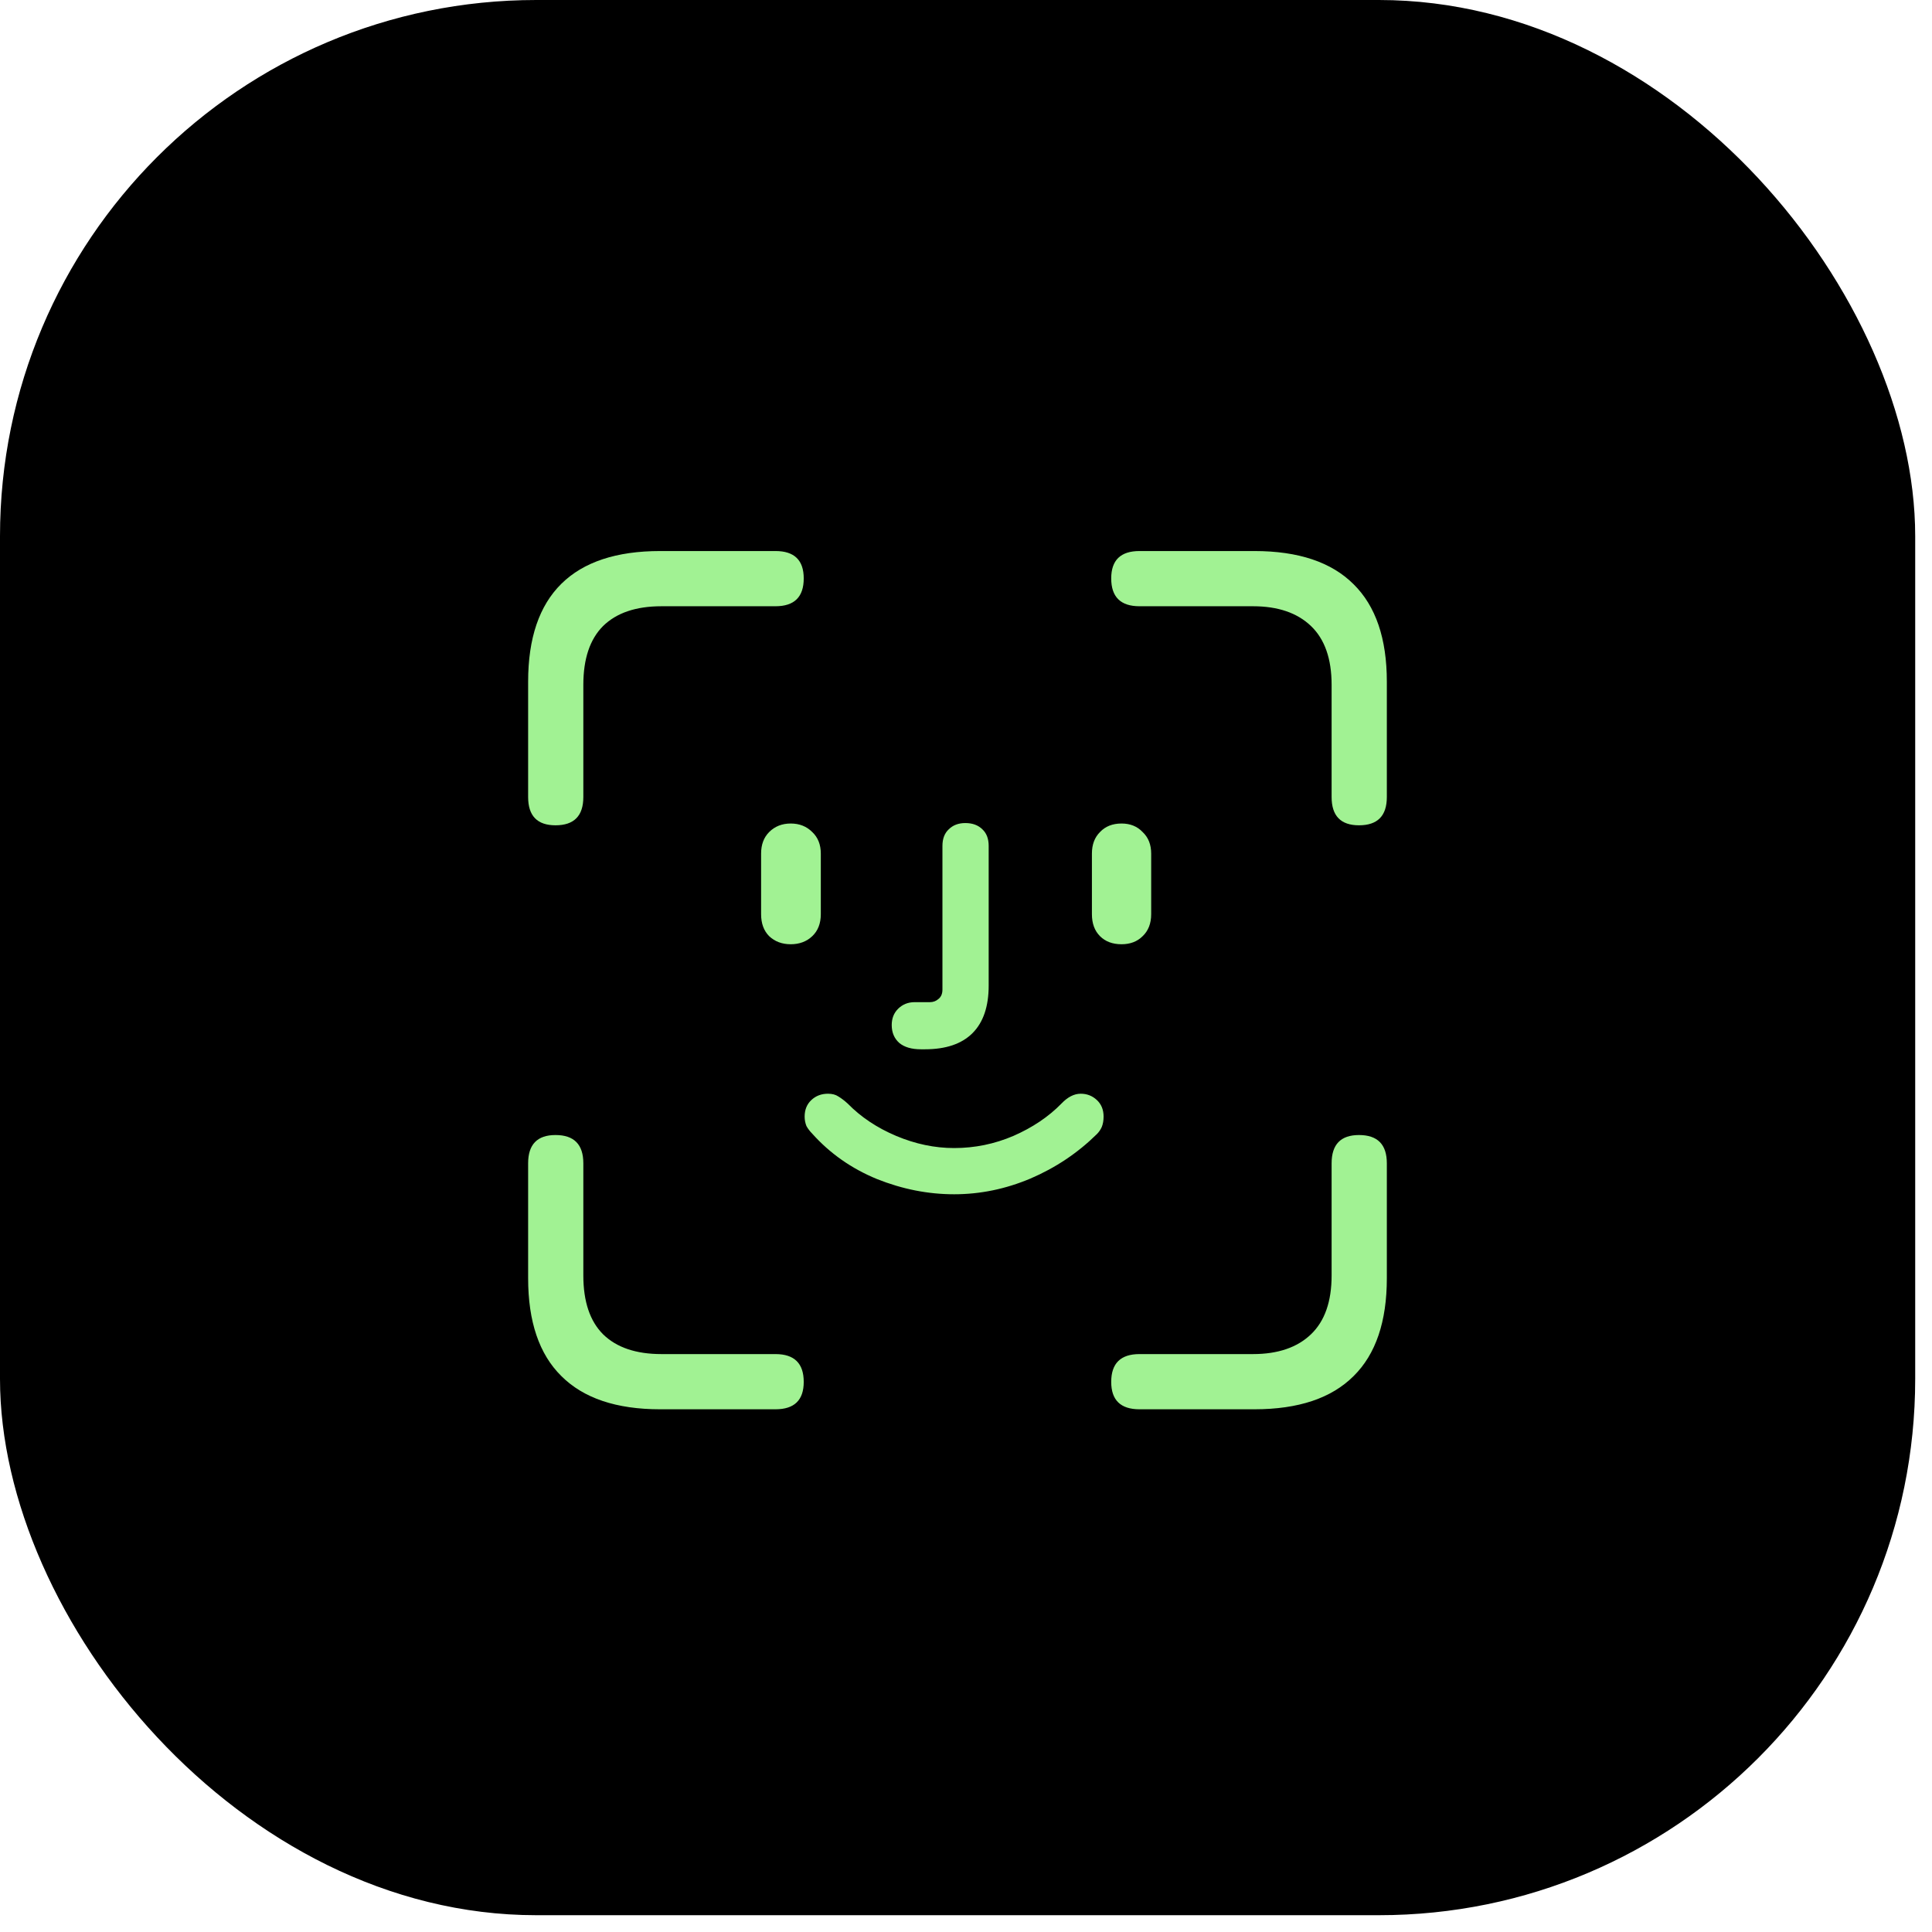<svg width="92" height="92" viewBox="0 0 92 92" fill="none" xmlns="http://www.w3.org/2000/svg">
<rect width="91.2" height="91.2" rx="25.536" fill="black"/>
<path d="M26.453 39.3C25.584 39.3 25.149 38.851 25.149 37.953V32.46C25.149 30.394 25.676 28.841 26.731 27.8C27.785 26.76 29.353 26.24 31.433 26.24H36.927C37.825 26.24 38.273 26.674 38.273 27.544C38.273 28.427 37.825 28.869 36.927 28.869H31.497C30.286 28.869 29.36 29.183 28.719 29.81C28.092 30.437 27.778 31.37 27.778 32.61V37.953C27.778 38.851 27.336 39.3 26.453 39.3ZM64.714 39.3C63.845 39.3 63.41 38.851 63.41 37.953V32.61C63.41 31.37 63.083 30.437 62.427 29.81C61.772 29.183 60.852 28.869 59.67 28.869H54.262C53.364 28.869 52.915 28.427 52.915 27.544C52.915 26.674 53.364 26.24 54.262 26.24H59.734C61.829 26.24 63.403 26.767 64.458 27.822C65.512 28.862 66.04 30.408 66.04 32.46V37.953C66.04 38.851 65.598 39.3 64.714 39.3ZM31.433 67.109C29.353 67.109 27.785 66.582 26.731 65.527C25.676 64.487 25.149 62.934 25.149 60.867V55.395C25.149 54.498 25.584 54.049 26.453 54.049C27.336 54.049 27.778 54.498 27.778 55.395V60.739C27.778 61.979 28.092 62.912 28.719 63.539C29.36 64.166 30.286 64.48 31.497 64.48H36.927C37.825 64.48 38.273 64.922 38.273 65.805C38.273 66.674 37.825 67.109 36.927 67.109H31.433ZM54.262 67.109C53.364 67.109 52.915 66.674 52.915 65.805C52.915 64.922 53.364 64.48 54.262 64.48H59.67C60.852 64.48 61.772 64.166 62.427 63.539C63.083 62.912 63.41 61.979 63.41 60.739V55.395C63.41 54.498 63.845 54.049 64.714 54.049C65.598 54.049 66.04 54.498 66.04 55.395V60.867C66.04 62.934 65.512 64.487 64.458 65.527C63.403 66.582 61.829 67.109 59.734 67.109H54.262ZM37.654 44.964C37.24 44.964 36.898 44.836 36.627 44.58C36.371 44.323 36.243 43.974 36.243 43.532V40.647C36.243 40.219 36.371 39.877 36.627 39.621C36.898 39.35 37.24 39.215 37.654 39.215C38.067 39.215 38.409 39.35 38.679 39.621C38.95 39.877 39.086 40.219 39.086 40.647V43.532C39.086 43.974 38.95 44.323 38.679 44.58C38.409 44.836 38.067 44.964 37.654 44.964ZM43.852 49.966C43.41 49.966 43.069 49.866 42.826 49.667C42.584 49.453 42.463 49.168 42.463 48.812C42.463 48.498 42.563 48.242 42.762 48.042C42.976 47.829 43.239 47.722 43.553 47.722H44.28C44.437 47.722 44.572 47.672 44.686 47.572C44.814 47.472 44.878 47.323 44.878 47.123V40.283C44.878 39.941 44.978 39.678 45.178 39.492C45.377 39.293 45.641 39.193 45.968 39.193C46.31 39.193 46.581 39.293 46.781 39.492C46.98 39.678 47.08 39.941 47.08 40.283V46.931C47.08 47.928 46.823 48.684 46.31 49.197C45.797 49.71 45.042 49.966 44.045 49.966C44.016 49.966 43.98 49.966 43.938 49.966C43.909 49.966 43.881 49.966 43.852 49.966ZM53.407 44.964C52.979 44.964 52.637 44.836 52.381 44.58C52.124 44.323 51.996 43.974 51.996 43.532V40.647C51.996 40.219 52.124 39.877 52.381 39.621C52.637 39.35 52.979 39.215 53.407 39.215C53.82 39.215 54.155 39.35 54.411 39.621C54.682 39.877 54.818 40.219 54.818 40.647V43.532C54.818 43.974 54.682 44.323 54.411 44.58C54.155 44.836 53.82 44.964 53.407 44.964ZM45.434 56.87C44.194 56.87 42.969 56.628 41.758 56.144C40.546 55.645 39.52 54.925 38.679 53.985C38.566 53.871 38.473 53.75 38.402 53.621C38.345 53.479 38.316 53.329 38.316 53.172C38.316 52.845 38.423 52.581 38.637 52.382C38.85 52.182 39.114 52.082 39.428 52.082C39.627 52.082 39.791 52.125 39.919 52.211C40.062 52.296 40.211 52.41 40.368 52.553C40.995 53.194 41.765 53.707 42.677 54.092C43.589 54.476 44.508 54.669 45.434 54.669C46.417 54.669 47.358 54.476 48.255 54.092C49.167 53.693 49.93 53.18 50.543 52.553C50.842 52.239 51.148 52.082 51.462 52.082C51.761 52.082 52.017 52.182 52.231 52.382C52.445 52.581 52.552 52.845 52.552 53.172C52.552 53.358 52.523 53.522 52.466 53.664C52.409 53.792 52.331 53.906 52.231 54.006C51.319 54.904 50.265 55.609 49.068 56.122C47.885 56.621 46.674 56.87 45.434 56.87Z" fill="#A1F293"/>
</svg>
